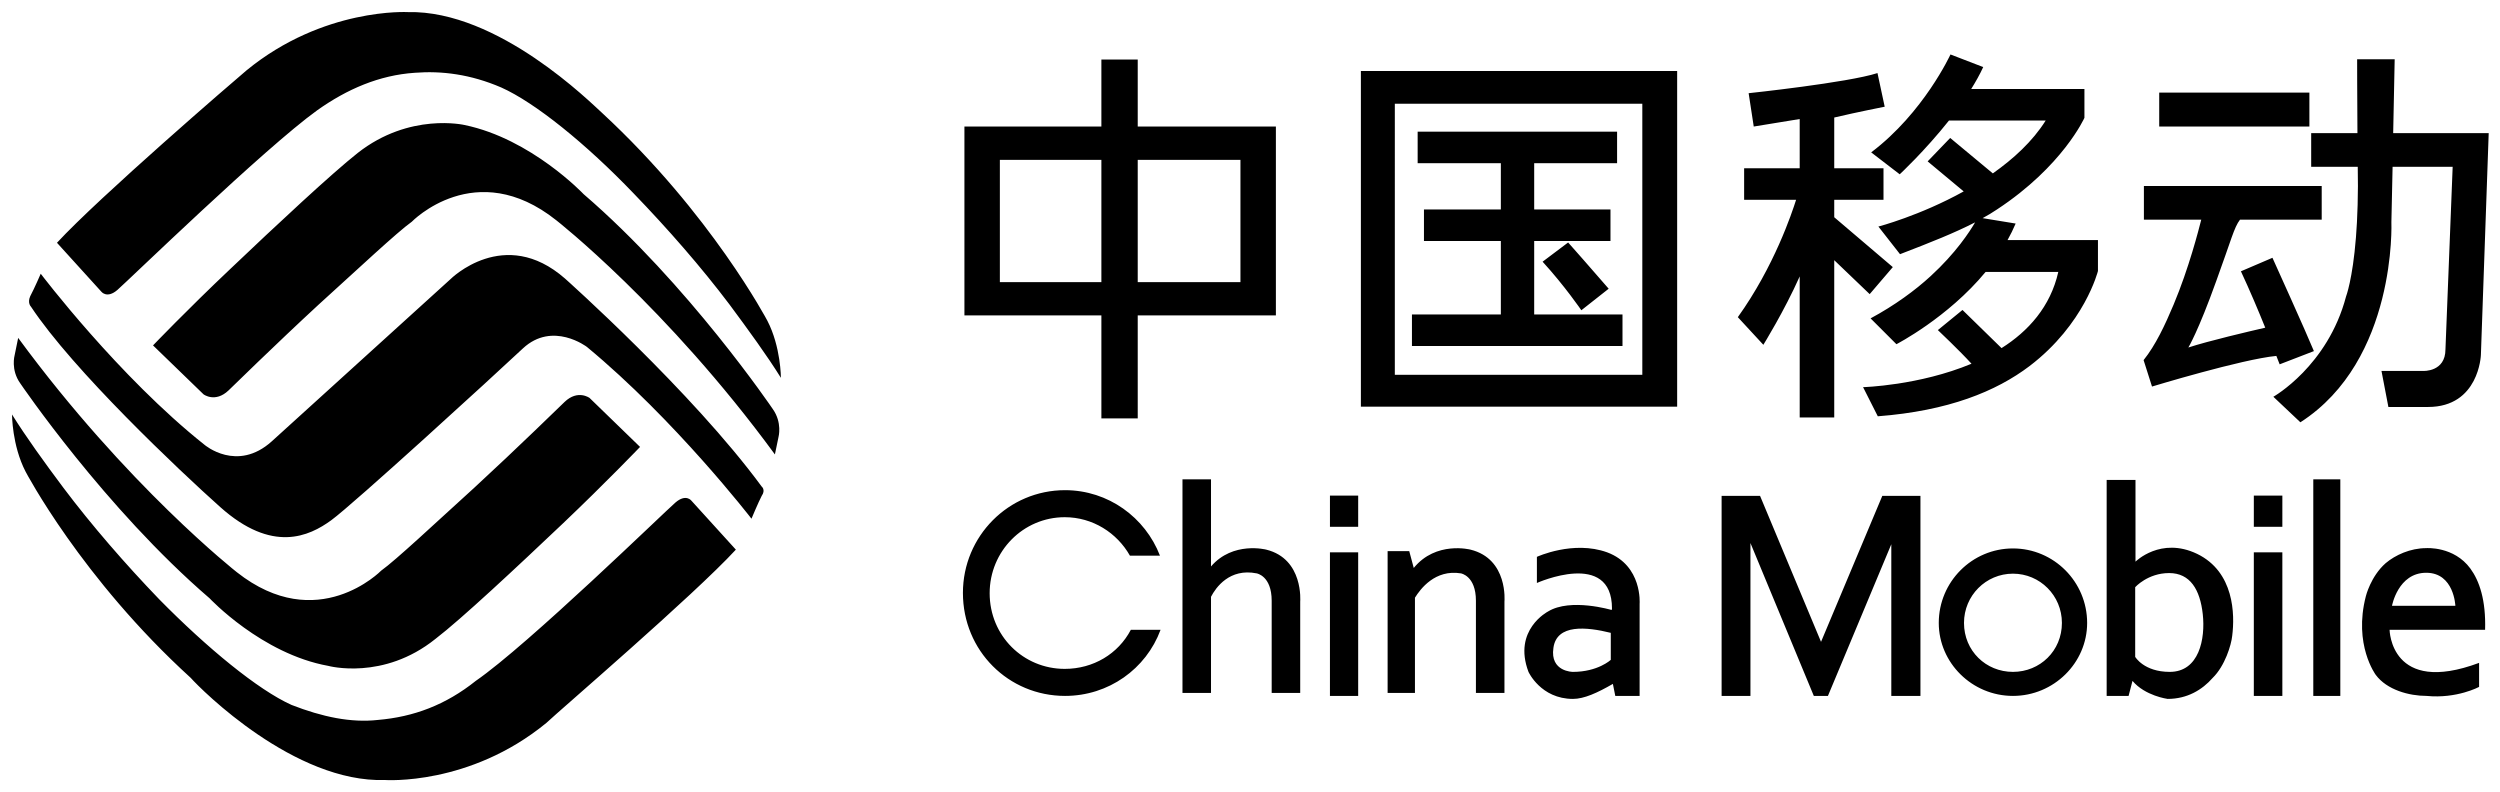 <svg xmlns="http://www.w3.org/2000/svg" xmlns:xlink="http://www.w3.org/1999/xlink" class="icon" viewBox="0 0 3231 1024" width="631.055" height="200"><path d="M827.196 577.601l-65.213-63.272s-15.139-11.257-32.218 5.046c0 0-62.884 61.331-116.452 110.629-50.851 46.193-101.701 93.938-120.722 107.524 0 0-82.293 84.234-186.556 1.941 0 0-142.032-111.406-282.551-302.775l-4.596 22.514s-5.24 18.632 7.212 36.1c0 0 109.721 161.868 244.766 277.932 0 0 67.309 71.812 153.406 87.339 0 0 71.036 19.409 138.578-34.936 32.995-25.231 104.807-92.385 164.973-149.447 55.509-52.792 99.372-98.596 99.372-98.596M951.024 710.356l-57.45-63.272s-6.987-9.316-20.573 2.329-190.593 183.994-258.135 230.575c-38.817 31.054-80.352 46.581-126.544 50.462-34.547 3.882-71.812-3.882-111.561-19.409-43.242-19.409-109.271-73.753-171.107-136.637-43.708-45.416-87.184-95.491-123.711-144.012-24.688-32.995-48.498-65.989-66.416-94.714 0 0 0 39.982 17.483 73.753 0 0 72.34 138.19 213.518 266.675 13.78 15.527 134.191 135.861 251.109 131.979 0 0 109.077 7.763 208.449-73.753 16.303-15.527 190.593-164.973 244.937-223.976M197.774 446.399l65.329 63.272s15.022 11.257 32.218-5.046c0 0 62.69-61.331 116.141-110.629 50.851-46.076 101.701-93.821 120.722-107.407 0 0 82.293-85.01 186.711-1.941 0 0 142.459 111.289 282.59 302.658l4.658-22.514s5.046-18.632-7.375-36.1c0 0-109.465-161.752-244.549-277.815 0 0-67.542-71.424-153.716-89.28 0 0-71.036-16.691-138.19 36.1-32.995 26.008-105.078 93.161-165.012 150.223C241.638 400.594 197.774 446.399 197.774 446.399M73.636 313.76l57.411 63.272s7.22 9.316 20.69-2.329c13.47-11.645 190.709-183.606 258.174-232.127 38.817-27.56 80.352-45.416 126.156-48.522 34.936-2.717 72.2 1.941 111.794 19.02 43.475 19.409 109.465 72.588 171.184 137.025 43.475 45.028 87.339 95.102 123.827 143.508 24.455 32.995 48.522 65.989 66.378 94.714 0 0 0-39.982-17.468-73.753 0 0-72.588-138.073-213.495-268.499-13.974-12.422-134.308-133.151-251.148-130.434 0 0-109.077-6.211-208.526 75.313-16.148 13.586-190.515 163.809-244.976 222.811m-21 39.982S153.367 486.769 264.346 574.884c0 0 42.039 36.1 87.067-4.658L582.259 360.729s69.483-69.483 147.894-0.776c0 0 164.197 146.225 254.253 268.887 0 0 5.434 4.27 0 12.033-4.27 8.152-13.198 29.501-13.198 29.501s-98.596-127.709-212.719-222.035c0 0-44.252-33.771-82.681 1.941-38.041 35.712-218.929 201.074-247.654 222.035-28.725 20.961-76.315 43.087-143.624-17.08-52.636-46.969-190.321-177.007-244.51-258.911 0 0-4.879-4.658-0.97-13.47 5.59-10.481 13.586-29.113 13.586-29.113M1376.073 864.461c-53.568 0-97.043-42.699-97.043-97.82 0-54.344 43.475-98.208 97.043-98.208 36.1 0 67.542 20.185 84.234 49.686h38.817c-19.02-49.298-66.766-84.622-122.663-84.622-72.976 0-131.979 59.39-131.979 132.755 0 74.917 59.002 133.143 131.979 133.143 56.285 0 104.807-34.936 123.439-85.398h-38.429c-16.303 31.054-48.522 50.462-85.398 50.462m1816.649-129.65c-21.35-29.113-57.061-26.396-57.061-26.396-20.573 0-39.982 8.928-52.403 19.409-19.409 17.08-25.619 42.699-25.619 42.699-16.303 62.884 12.81 101.701 12.81 101.701 14.362 19.409 43.087 27.172 65.601 27.172 39.205 3.882 67.93-11.645 67.93-11.645v-31.054c-114.511 42.699-115.676-42.699-115.676-42.699h123.439c1.165-38.429-7.375-63.272-19.02-79.187z m-101.313 48.133s7.763-42.699 44.252-42.699c36.1 0 37.653 42.699 37.653 42.699h-81.904m-251.924-67.154c-46.969-22.514-79.575 10.092-79.575 10.092v-105.583h-37.265v279.096h28.337l5.046-19.409c16.303 19.409 45.416 23.29 45.416 23.29 25.231 0 44.64-11.645 58.226-27.172 15.915-15.527 24.067-42.699 25.231-54.344 3.494-27.56 2.717-82.681-45.416-105.971z m-35.324 152.552c-33.383 0-44.64-19.409-44.64-19.409v-90.056s16.303-18.244 43.864-18.244c27.172 0 39.982 21.35 43.475 53.18 3.494 31.83-4.658 74.529-42.699 74.529m-202.626-159.539c-52.792 0-95.879 43.087-95.879 96.267 0 51.627 43.087 94.326 95.879 94.326s95.879-42.699 95.879-94.326c0-53.18-43.087-96.267-95.879-96.267z m0 159.539c-34.936 0-63.272-27.172-63.272-63.272 0-35.324 28.337-63.66 63.272-63.66s63.272 28.337 63.272 63.66c0 36.1-28.337 63.272-63.272 63.272m-248.042-38.817L2274.693 640.873h-49.686v258.523h37.265v-197.58l81.904 197.58h18.244l81.904-196.027v196.027h37.653v-258.523h-49.298l-79.187 188.652m-276.379-115.676c-43.864-15.915-90.832 5.823-90.832 5.823v33.771s97.043-43.475 97.043 32.995l-0.388 1.941s-53.18-15.915-82.293 1.941c0 0-45.804 23.679-25.231 78.023 0 0 15.915 34.936 57.45 34.936 14.362 0 31.442-7.763 51.627-19.409l3.105 15.527h31.442V780.227s3.882-49.298-41.923-66.378z m4.658 138.966s-16.691 15.527-48.91 15.527c0 0-29.889 0-25.231-31.054 4.27-31.054 42.699-27.172 74.141-19.409v34.936M1900.494 710.356s-44.64-11.645-73.365 23.679l-5.823-21.738H1793.359v183.218h35.324V772.464c6.987-11.257 26.008-36.876 59.39-31.442 0 0 19.409 3.105 19.409 35.324v119.169h36.876v-118.005s5.046-55.121-43.864-67.154m-263.958 0s-43.087-11.257-71.424 21.738v-112.57h-36.876v275.991h36.876v-124.215c6.211-12.033 24.067-37.265 59.002-30.277 0 0 19.409 3.105 19.409 35.324v119.169h36.876v-118.005s4.658-55.121-43.864-67.154m1276.312-29.501h36.876V640.485h-36.876v40.37z m76.858 218.541h34.936v-279.873h-34.936v279.873z m-76.858 0h36.876v-185.547h-36.876v185.547z m-1194.02-218.541h36.488V640.485h-36.488v40.37z m0 218.541h36.488v-185.547h-36.488v185.547z m1374.132-727.319l1.941-95.491h-48.522s0 42.699 0.388 95.491h-59.779v43.475H3047.157c0.776 33.383-0.388 67.542-2.329 91.221-4.27 54.344-12.81 76.47-12.81 76.47-23.679 89.94-93.938 129.533-93.938 129.533l34.936 32.995c124.992-80.352 117.616-258.795 117.616-258.795l1.553-71.424h77.635l-9.316 235.893c0 29.501-28.725 27.948-28.725 27.948h-53.956l8.928 46.581h51.239c65.989 0 68.318-67.154 68.318-67.154l10.092-286.743h-123.439M2946.232 470.854l44.252-17.08c-9.316-22.902-53.568-120.605-53.568-120.605l-40.758 17.468c11.257 24.067 22.514 50.734 31.442 72.86-20.185 4.658-73.365 17.08-99.372 25.619 0 0 12.81-20.961 36.1-86.058 19.409-53.18 22.902-69.095 30.666-79.187H3000.576v-43.475h-229.798v43.475h74.141c-3.494 13.586-15.915 62.496-35.712 109.736-11.257 26.784-23.29 52.403-38.817 71.812l10.869 34.159s116.064-35.324 160.704-39.594c2.717 6.987 4.27 10.869 4.27 10.869m-155.657-307.316h194.086v-43.864h-194.086v43.864z m-196.027 146.729c3.882-6.987 7.375-13.974 10.481-21.35l-42.699-6.987c6.599-3.494 12.81-7.375 18.632-11.257 85.01-55.897 112.958-118.393 112.958-118.393v-37.265h-146.341c5.823-9.316 11.257-19.02 15.527-28.337l-42.311-16.303s-34.547 75.306-102.478 126.544l36.876 28.337s32.218-29.889 63.66-69.483h124.992c-17.08 27.172-41.923 49.686-68.318 68.318l-55.121-45.804-29.113 30.277 46.581 38.817c-56.673 31.442-110.241 45.416-110.241 45.416l27.948 35.712c40.37-15.527 70.647-27.56 97.043-41.146-6.987 12.033-24.843 39.594-57.45 69.483-19.797 18.244-46.581 37.924-77.635 54.616l33.383 33.383s66.378-34.159 115.287-93.433h93.938c-10.092 44.912-38.817 76.742-73.365 98.479l-50.462-49.298-31.83 26.008s28.337 26.784 43.475 43.475c-67.93 28.337-140.13 30.277-140.13 30.277l19.02 37.653c91.221-6.987 152.94-32.218 196.027-64.825 71.424-54.344 88.503-122.934 88.503-122.934v-39.982h-116.84m-178.171 69.871l29.889-34.936-75.694-64.437v-22.514h63.66v-40.758h-63.66v-65.601c29.501-6.987 65.213-13.974 65.213-13.974l-9.316-43.475c-38.429 12.422-166.526 26.008-166.526 26.008l6.599 43.087 59.39-9.704v63.66h-71.812v40.758H2321.274c-5.434 17.08-28.337 86.174-75.306 151.659l32.995 35.712s27.172-43.864 46.969-88.387V539.56h44.64V336.274l45.804 43.864m-372.646 20.845l35.324-27.832c-18.632-21.738-52.403-59.779-52.403-59.779l-32.995 24.843c28.725 31.442 50.074 62.768 50.074 62.768m-60.943 5.434V311.431h98.596v-40.758h-98.596v-59.779h107.136v-40.758H1832.176v40.758h107.524v59.779h-99.372v40.758h99.372v94.986h-114.899v40.758h272.109v-40.758h-114.123m184.77-314.692H1758.811V525.586h408.746V91.725z m-408.746 0z m363.718 392.714h-319.854V134.036h319.854v350.404z m-473.571-320.903h-178.56v-86.563h-46.969v86.563h-177.007V407.582h177.007v133.143h46.969V407.582h178.56V163.537z m-225.528 201.074h-131.202v-157.986h131.202v157.986z m-131.202 0z m310.926 0h-132.755v-157.986H1603.154v157.986z"></path></svg>